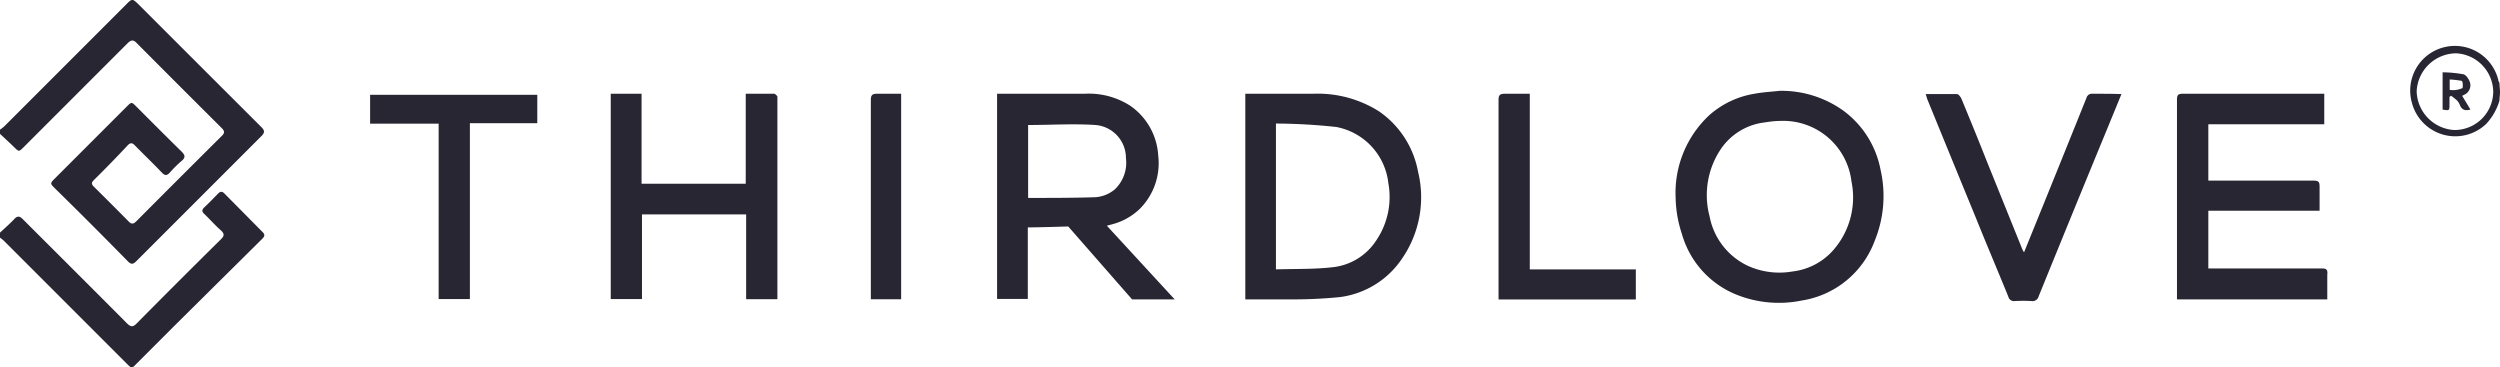 <svg id="Layer_1" data-name="Layer 1" xmlns="http://www.w3.org/2000/svg" viewBox="0 0 240 35.24"><defs><style>.cls-1{fill:#282633;}</style></defs><title>Artboard 1</title><path class="cls-1" d="M1.37,14.14C.92,13.7.46,13.28,0,12.85v-.4a4.43,4.43,0,0,0,.42-.33L12.08.46c.62-.62.62-.62,1.26,0q5.87,5.87,11.74,11.73c.34.33.36.54,0,.89q-6,6-12,12c-.31.31-.5.32-.81,0-2.31-2.35-4.64-4.69-7-7-.47-.47-.47-.48,0-.95l6.89-6.89c.47-.47.47-.47.94,0,1.44,1.44,2.87,2.88,4.32,4.3.35.34.42.58,0,.92a11,11,0,0,0-1.1,1.09c-.28.32-.49.34-.8,0-.84-.88-1.72-1.72-2.57-2.59-.25-.26-.43-.28-.7,0Q10.69,15.63,9,17.3c-.24.23-.22.39,0,.61q1.69,1.67,3.36,3.36c.27.28.45.23.7,0q4.11-4.13,8.24-8.23c.29-.28.26-.46,0-.73q-4.11-4.09-8.2-8.2c-.34-.34-.53-.24-.81,0q-5,5-10,10C1.82,14.58,1.82,14.58,1.37,14.14Zm20.19,4.45c-.22-.23-.4-.24-.63,0-.43.44-.86.89-1.31,1.31-.25.24-.26.41,0,.65.53.5,1,1.05,1.56,1.54.37.33.39.55,0,.91q-4.05,4-8.06,8.05c-.36.37-.57.34-.92,0-3.32-3.34-6.67-6.67-10-10-.32-.32-.53-.35-.85,0s-.93.89-1.4,1.33v.4a4.41,4.41,0,0,1,.42.33l11.8,11.8c.48.48.48.48.94,0l3.46-3.46L25.1,23c.23-.23.43-.41.1-.73Q23.37,20.42,21.56,18.59ZM240,8.83c0,.29-.05.54-.05.83a5.64,5.64,0,0,1-1.28,2.24,4.3,4.3,0,0,1-7.1-1.94,4.29,4.29,0,1,1,8.27-2.27c0,.09.07.18.11.27C239.95,8.23,240,8.55,240,8.83Zm-.65,0a3.75,3.75,0,0,0-3.53-3.71A3.82,3.82,0,0,0,232,8.78a3.83,3.83,0,0,0,3.58,3.7A3.71,3.71,0,0,0,239.35,8.82ZM106.26,21.67l6.51,7.07h-4.09l-6.13-7s-2.79.09-3.88.09v6.87H95.72V9l.5,0c2.63,0,5.26,0,7.9,0a7.34,7.34,0,0,1,4.38,1.15,6.25,6.25,0,0,1,2.69,4.79,6.2,6.2,0,0,1-1.79,5.13,6,6,0,0,1-2.7,1.48Zm-1.34-2.73a3.24,3.24,0,0,0,2.1-.76,3.52,3.52,0,0,0,1.07-3A3.18,3.18,0,0,0,105.17,12c-2.14-.14-4.29,0-6.47,0v7C100.8,19,102.86,19,104.92,18.94Zm31.21-2.47a10.35,10.35,0,0,1-1.49,8.29,8.49,8.49,0,0,1-6,3.76,45.45,45.45,0,0,1-4.91.22c-1.38,0-2.76,0-4.18,0V9h.56c2,0,4,0,5.95,0a11,11,0,0,1,6.34,1.7A9,9,0,0,1,136.13,16.47Zm-2.85,1.1a6.18,6.18,0,0,0-5-5.38,56.7,56.7,0,0,0-5.79-.33v14c1.82-.06,3.61,0,5.38-.2a5.7,5.7,0,0,0,4.23-2.55A7.42,7.42,0,0,0,133.28,17.57Zm47.25-1.29a11.32,11.32,0,0,1-.56,6.84,8.94,8.94,0,0,1-7,5.73,10.93,10.93,0,0,1-6.21-.54,8.89,8.89,0,0,1-5.3-5.86,11.59,11.59,0,0,1-.6-3.48,10.19,10.19,0,0,1,3.23-7.91A8.62,8.62,0,0,1,168.43,9c.79-.15,1.6-.19,2.41-.28a10.2,10.2,0,0,1,6.06,1.86A9.15,9.15,0,0,1,180.53,16.28Zm-2.79,1.13a6.6,6.6,0,0,0-6.87-5.8c-.48,0-1,.07-1.43.14a5.91,5.91,0,0,0-4.26,2.59,7.93,7.93,0,0,0-1.06,6.43,6.61,6.61,0,0,0,3.72,4.77,7.34,7.34,0,0,0,4.25.52,6.15,6.15,0,0,0,3.8-1.93A7.67,7.67,0,0,0,177.74,17.41Zm45.15,8.36c-3.45,0-6.9,0-10.34,0H212V20.23h10.68c0-.81,0-1.57,0-2.33,0-.45-.12-.56-.56-.56-3.2,0-6.4,0-9.59,0H212V11.93h11.13V9c-.18,0-.34,0-.5,0-4.36,0-8.73,0-13.09,0-.45,0-.55.14-.55.57q0,9.32,0,18.64c0,.18,0,.35,0,.53h14.43c0-.82,0-1.6,0-2.38C223.48,25.87,223.32,25.77,222.89,25.77ZM74.32,9c-.89,0-1.79,0-2.73,0v8.64h-10V9H58.63V28.71h3V20.58h10v8.14h3v-.36q0-9.45,0-18.89c0-.07,0-.15,0-.2S74.41,9,74.32,9ZM200.89,9a.54.54,0,0,0-.59.4q-1.82,4.53-3.65,9.05l-2.34,5.77a2.1,2.1,0,0,1-.15-.25l-3.45-8.55c-.79-2-1.58-3.93-2.39-5.89-.08-.2-.29-.49-.45-.5-1,0-1.92,0-3,0,.07.22.1.37.16.52q2.34,5.73,4.69,11.45c1,2.49,2.07,5,3.08,7.48a.55.55,0,0,0,.62.42,15.55,15.55,0,0,1,1.6,0,.6.6,0,0,0,.69-.45q3.34-8.22,6.72-16.42l1.23-3C202.71,9,201.8,9,200.89,9ZM35.53,11.87h6.58V28.71h3V11.83h6.47V9.1H35.53ZM146.86,9c-.83,0-1.61,0-2.38,0-.47,0-.62.11-.62.6q0,9.29,0,18.59v.56h13.18V25.86H146.86ZM84.22,9c-.47,0-.62.11-.62.6q0,9.29,0,18.58c0,.18,0,.36,0,.55l.28,0h2.63V9C85.74,9,85,9,84.22,9Zm152.16.22.78,1.29c-.52.17-.84,0-1-.4a1.49,1.49,0,0,0-.28-.46,5.5,5.5,0,0,0-.58-.46l-.15.11c0,.24,0,.49,0,.73,0,.59,0,.6-.66.49V6.94a12.5,12.5,0,0,1,2,.19c.27.07.53.48.63.79A1,1,0,0,1,236.74,9,3.87,3.87,0,0,1,236.38,9.19Zm0-.73c.06,0,.09-.68-.07-.73a9.24,9.24,0,0,0-1.14-.13v1A2.12,2.12,0,0,0,236.38,8.46Z"/></svg>